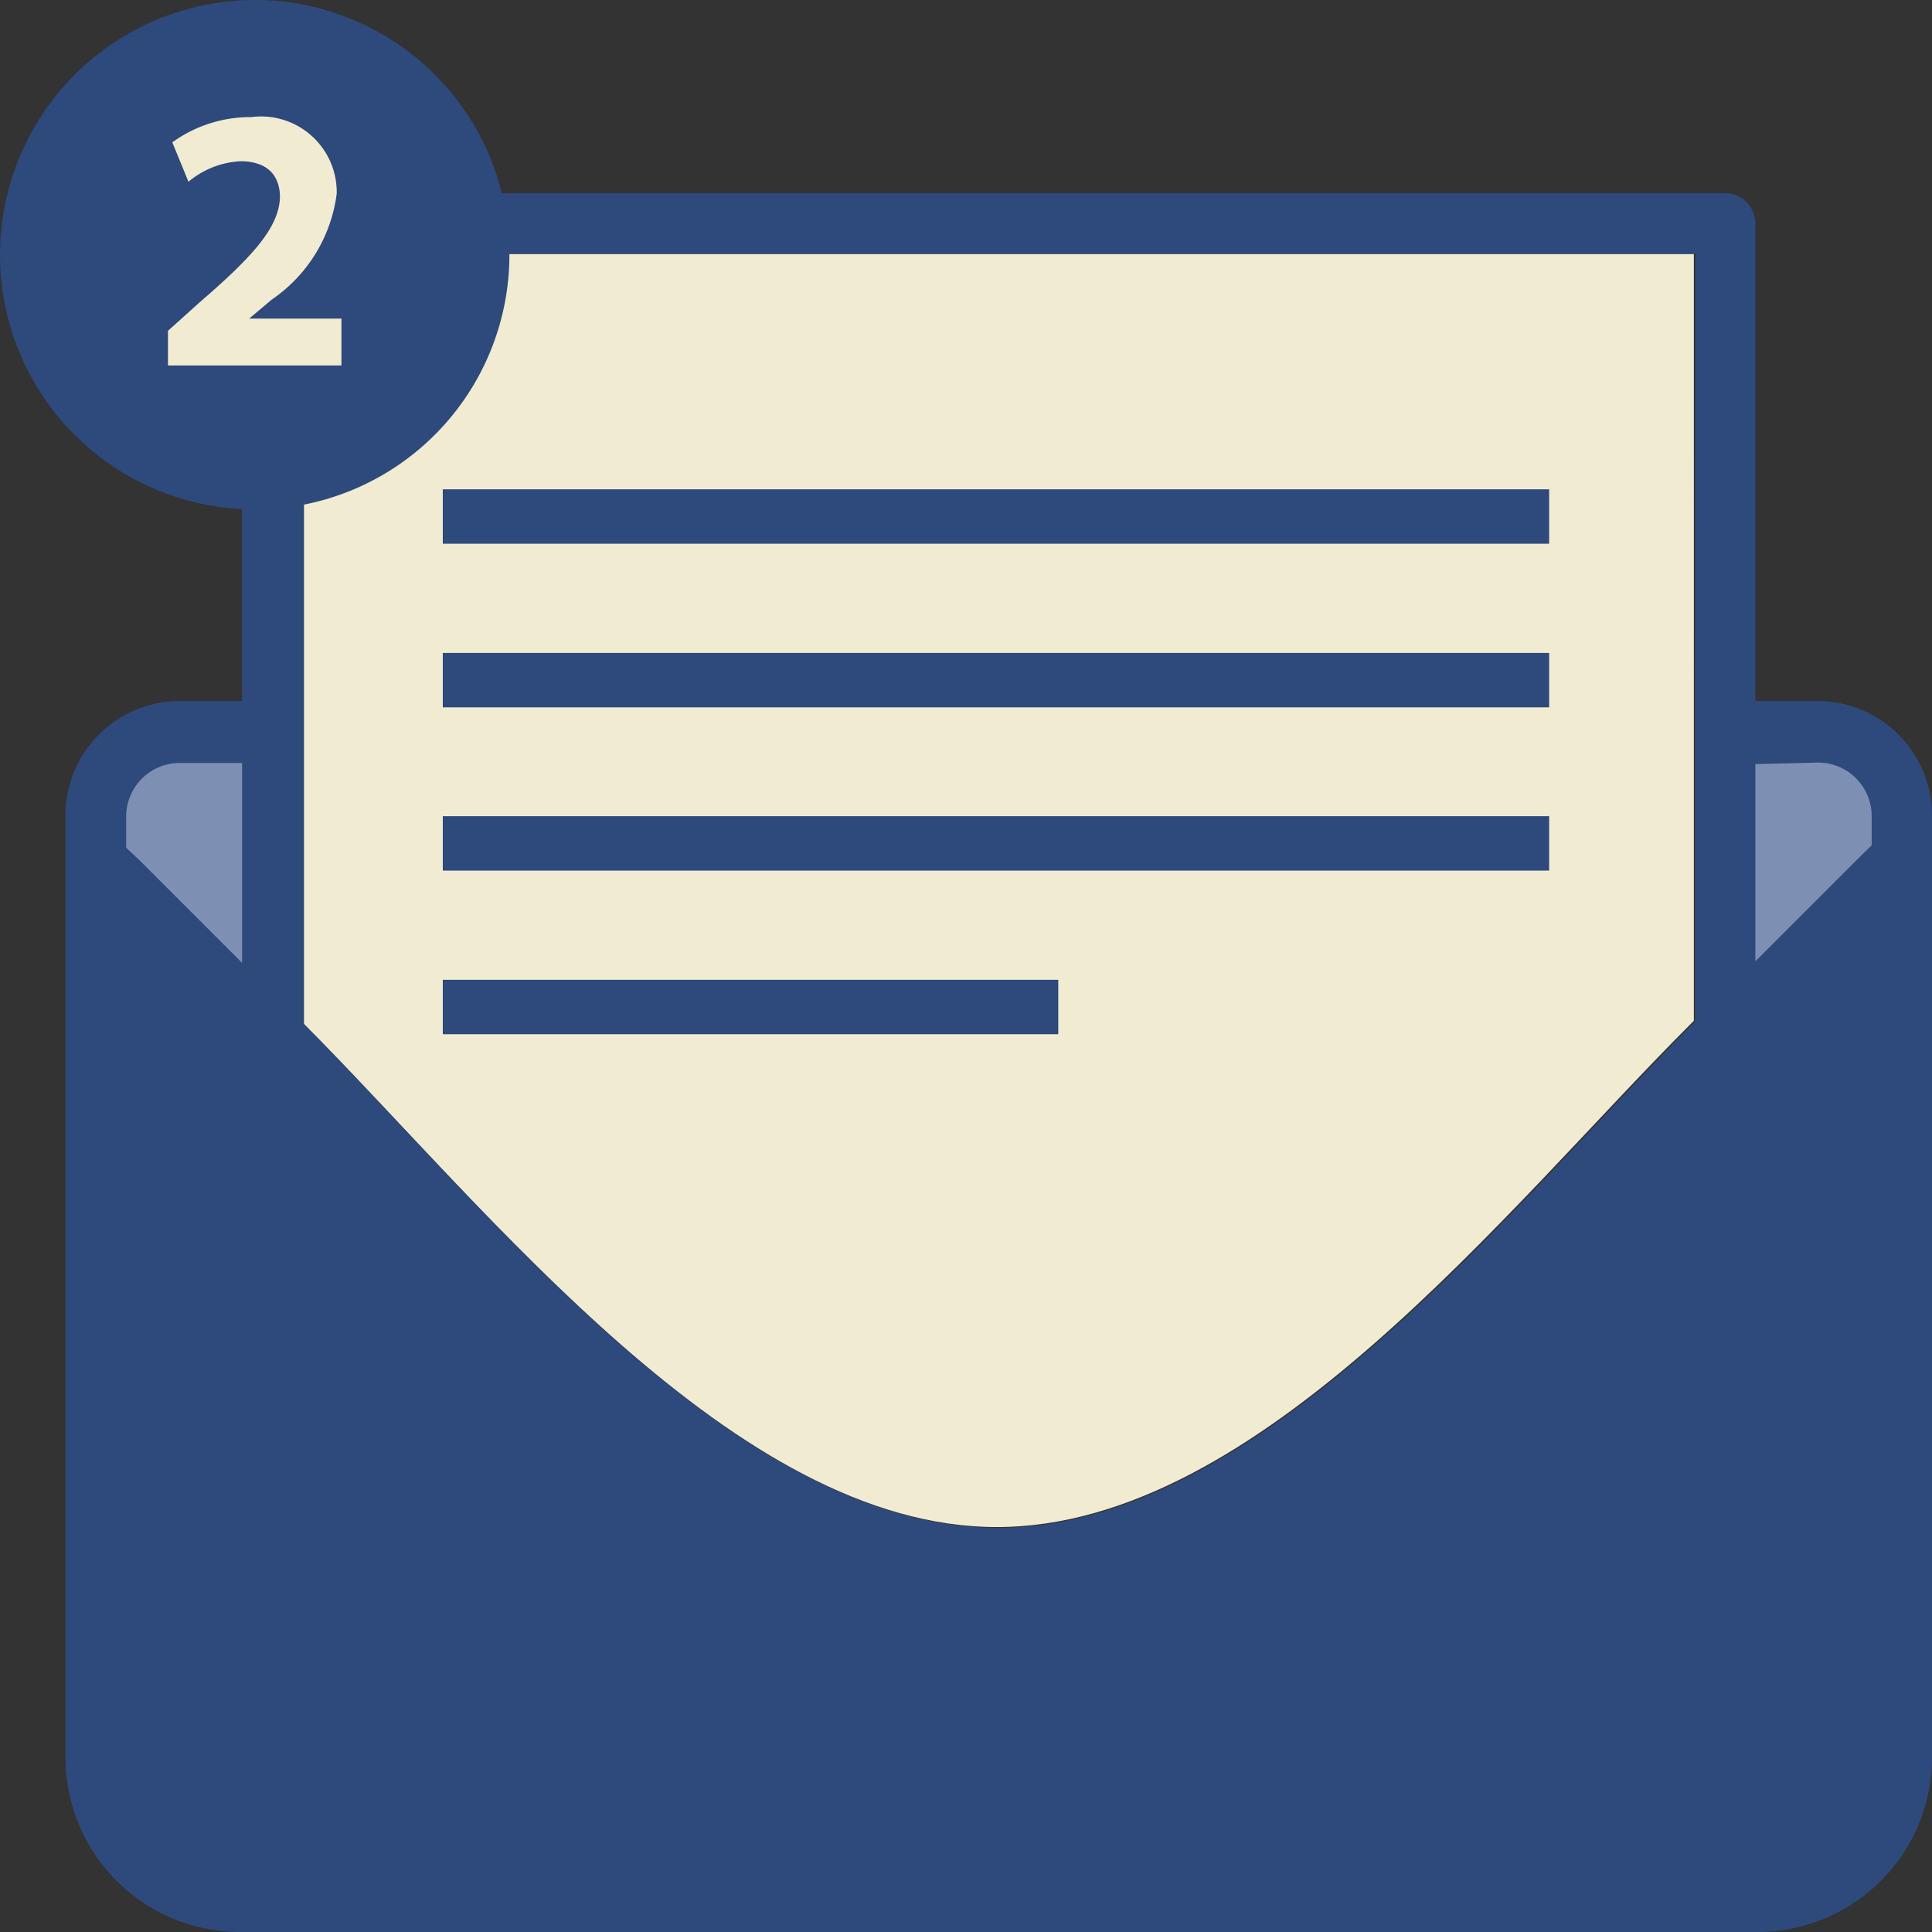 <svg xmlns="http://www.w3.org/2000/svg" width="49" height="49" viewBox="0 0 49 49"><rect x="0" y="0" width="49" height="49" fill="#333333" stroke="none"/><defs><style>.a{fill:#7d90b4;}.b{fill:#f1ebd2;}.c{fill:#2e497b;}.d{fill:#df6c6b;}</style></defs><title>icon-mail</title><path class="a" d="M2.88,21.31v1l.4.4,3.18,3.16V19.67H4.52A1.65,1.65,0,0,0,2.88,21.31Z" transform="translate(0 -0.5)"/><path class="a" d="M44.14,19.67v6.1l3.29-3.15.42-.41v-.9a1.68,1.68,0,0,0-1.71-1.64Z" transform="translate(0 -0.5)"/><path class="b" d="M7.68,19.05v7.4l.06.06c4.68,4.69,10.91,12.72,17.54,12.72h0c6.65,0,12.9-8.06,17.6-12.76l.08-.08V6.94H7.68V19.05Z" transform="translate(0 -0.5)"/><path class="c" d="M43.75,5.4H6.91a.78.78,0,0,0-.77.77V18.28H4.55a2.9,2.9,0,0,0-2.89,2.89v23.9A4.43,4.43,0,0,0,6.09,49.5H44.57A4.43,4.43,0,0,0,49,45.07V21.17a2.9,2.9,0,0,0-2.89-2.89H44.52V6.17A.77.77,0,0,0,43.75,5.4ZM6.14,22.3v2.62L3.53,22.31,3.2,22v-.8a1.36,1.36,0,0,1,1.35-1.35H6.14Zm36.85-4v8.11l-.08.08c-4.7,4.7-10.95,12.75-17.6,12.76h0c-6.63,0-12.86-8-17.54-12.72l-.06-.06V6.94H43Zm3.12,1.54a1.36,1.36,0,0,1,1.36,1.35v.75l-.34.33-2.61,2.61v-5Z" transform="translate(0 -0.5)"/><rect class="c" x="11.23" y="12.41" width="28.06" height="1.38"/><rect class="c" x="11.23" y="16.56" width="28.06" height="1.38"/><rect class="c" x="11.23" y="20.7" width="28.06" height="1.38"/><rect class="c" x="11.23" y="24.85" width="15.61" height="1.38"/><path class="d" d="M.77,7A5.69,5.69,0,1,0,6.46,1.27,5.69,5.69,0,0,0,.77,7Z" transform="translate(0 -0.5)"/><path class="c" d="M0,7A6.46,6.46,0,1,0,6.46.5,6.47,6.47,0,0,0,0,7Z" transform="translate(0 -0.5)"/><path class="b" d="M5.06,8.17l-.8.72v.88h4.4V8.58H6.32v0l.57-.48A3.84,3.84,0,0,0,8.54,5.41,1.92,1.92,0,0,0,6.37,3.47a3.38,3.38,0,0,0-2,.64l.41,1a2.22,2.22,0,0,1,1.32-.52c.72,0,1,.4,1,.91C7.08,6.26,6.42,7,5.06,8.17Z" transform="translate(0 -0.5)"/></svg>